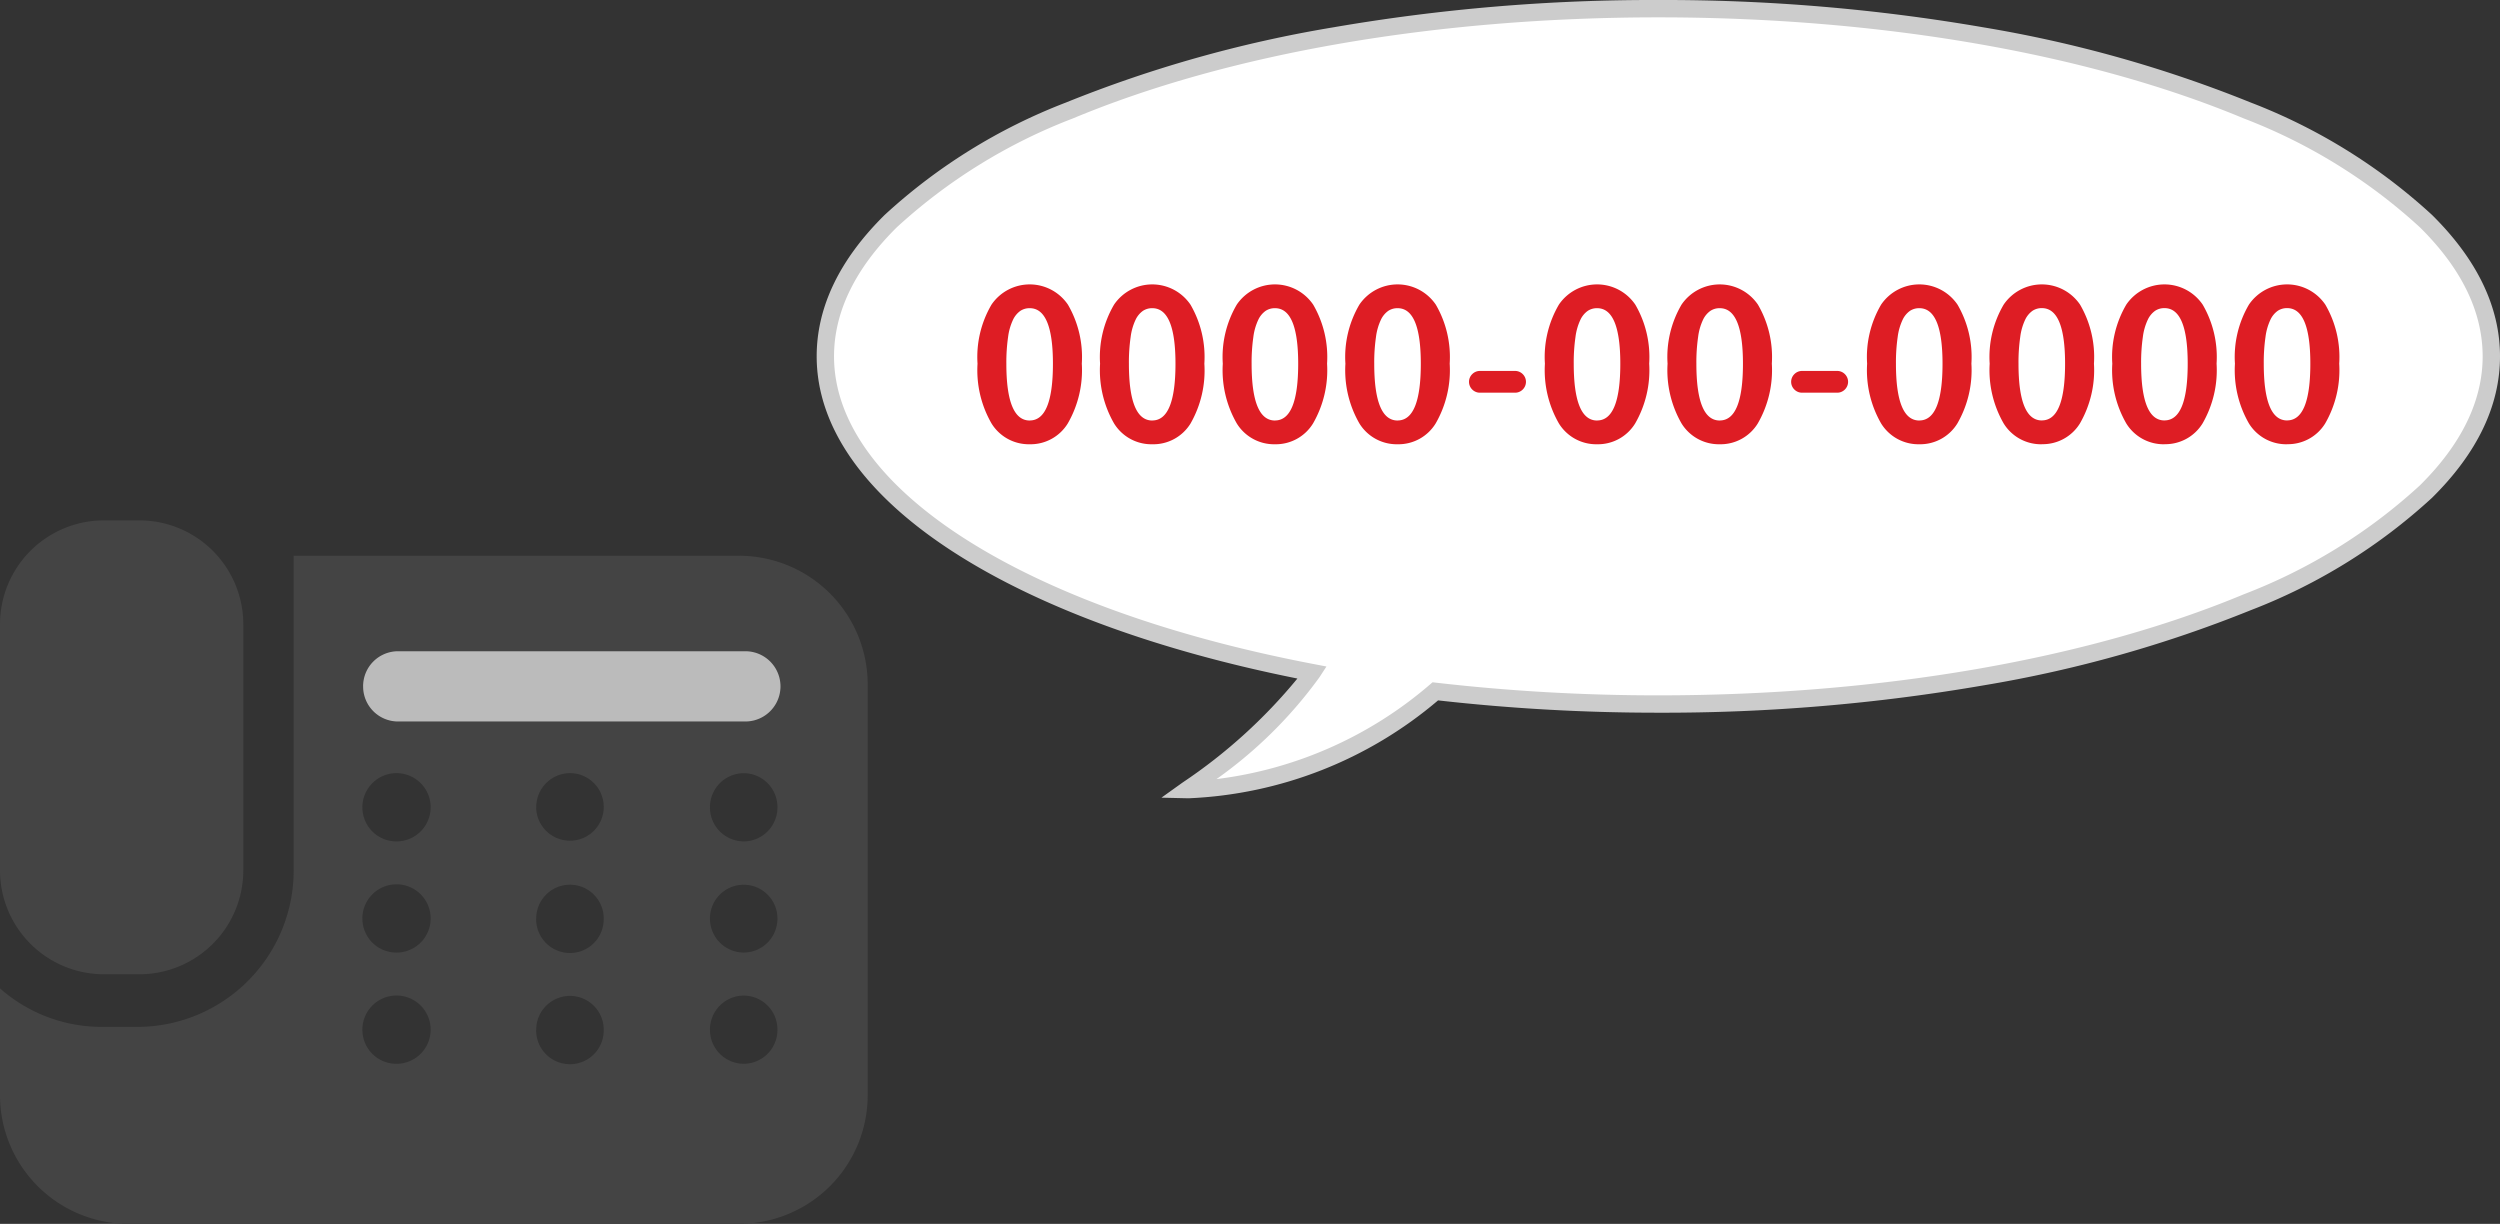 <svg xmlns="http://www.w3.org/2000/svg" xmlns:xlink="http://www.w3.org/1999/xlink" width="144.06" height="70.524" viewBox="0 0 144.06 70.524"><rect x="0" y="0" width="144.06" height="70.524" fill="#333333" stroke="none"/><defs><clipPath id="a"><rect width="144.06" height="70.524" transform="translate(0 0)" fill="none"/></clipPath></defs><g transform="translate(0 0)" clip-path="url(#a)"><path d="M7.379,70.524A7.418,7.418,0,0,1,0,63.068V56.956a8.866,8.866,0,0,0,5.861,2.218h2.1a9.02,9.02,0,0,0,8.962-9.057V32.025h25.7A7.418,7.418,0,0,1,50,39.481V63.066a7.417,7.417,0,0,1-7.375,7.455ZM40.91,59.333A1.957,1.957,0,0,0,42.855,61.3h0A1.955,1.955,0,0,0,44.8,59.336v0a1.955,1.955,0,0,0-1.944-1.967h0a1.956,1.956,0,0,0-1.945,1.967Zm-10.014,0a1.947,1.947,0,1,0,3.893,0h0a1.945,1.945,0,1,0-3.89,0Zm-10.013,0A1.956,1.956,0,0,0,22.826,61.3h0a1.967,1.967,0,1,0-1.944-1.967ZM40.91,52.925a1.956,1.956,0,0,0,1.945,1.966h0A1.954,1.954,0,0,0,44.8,52.927v0a1.945,1.945,0,1,0-3.89,0Zm-10.014,0a1.947,1.947,0,1,0,3.893,0h0a1.945,1.945,0,1,0-3.89,0Zm-10.013,0a1.956,1.956,0,0,0,1.943,1.966h0a1.967,1.967,0,1,0-1.944-1.966ZM40.91,46.519a1.956,1.956,0,0,0,1.945,1.966h0A1.955,1.955,0,0,0,44.8,46.521v0a1.955,1.955,0,0,0-1.944-1.968h0a1.958,1.958,0,0,0-1.945,1.966Zm-10.014,0a1.947,1.947,0,1,0,1.946-1.968A1.956,1.956,0,0,0,30.9,46.519Zm-10.013,0a1.956,1.956,0,0,0,1.943,1.966h0a1.967,1.967,0,1,0-1.944-1.968ZM5.961,56.141A5.992,5.992,0,0,1,0,50.12V36.009a5.992,5.992,0,0,1,5.96-6.023h2.1a5.993,5.993,0,0,1,5.96,6.023V50.12a5.992,5.992,0,0,1-5.96,6.021Z" fill="#444"/><path d="M20.925,39.551a2.013,2.013,0,0,0,2,2.024H42.951a2.024,2.024,0,0,0,0-4.048H22.924a2.015,2.015,0,0,0-2,2.023Z" fill="#bbb"/><path d="M95.56.5c-26.51,0-48,8.97-48,20.035,0,8.092,11.5,15.059,28.05,18.221-1.04,1.6-3.109,3.834-7.176,6.744a23.133,23.133,0,0,0,14.274-5.663,111.907,111.907,0,0,0,12.852.732c26.51,0,48-8.97,48-20.034S122.07.5,95.56.5" fill="#fff"/><path d="M95.56,0a108.351,108.351,0,0,1,18.771,1.582,73.1,73.1,0,0,1,15.363,4.325,32.8,32.8,0,0,1,10.445,6.474c2.6,2.567,3.921,5.311,3.921,8.154s-1.319,5.587-3.921,8.154a32.8,32.8,0,0,1-10.445,6.474,73.107,73.107,0,0,1-15.363,4.325A108.353,108.353,0,0,1,95.56,41.069a112.723,112.723,0,0,1-12.693-.71A23.723,23.723,0,0,1,68.5,46h-.074l-1.5-.035,1.217-.871A30.468,30.468,0,0,0,74.761,39.1c-7.984-1.6-14.766-4.073-19.65-7.183-5.267-3.354-8.051-7.29-8.051-11.381,0-2.843,1.319-5.587,3.921-8.154A32.8,32.8,0,0,1,61.426,5.907,73.1,73.1,0,0,1,76.789,1.582,108.351,108.351,0,0,1,95.56,0Zm0,40.069c12.757,0,24.742-2.07,33.749-5.829a31.83,31.83,0,0,0,10.128-6.263c2.4-2.372,3.623-4.876,3.623-7.442s-1.219-5.07-3.623-7.443A31.829,31.829,0,0,0,129.309,6.83C120.3,3.07,108.317,1,95.56,1S70.818,3.07,61.811,6.83a31.829,31.829,0,0,0-10.128,6.263c-2.4,2.373-3.623,4.877-3.623,7.443,0,7.562,10.851,14.521,27.644,17.73l.731.14-.405.624a25.528,25.528,0,0,1-5.93,5.864,23.186,23.186,0,0,0,12.283-5.435l.166-.143.217.025A111.629,111.629,0,0,0,95.56,40.069Z" fill="#ccc"/><path d="M59.338,25.6a2.527,2.527,0,0,1-2.2-1.195,6.139,6.139,0,0,1-.809-3.446,5.958,5.958,0,0,1,.809-3.41,2.662,2.662,0,0,1,4.4.006,6,6,0,0,1,.8,3.4,6.139,6.139,0,0,1-.809,3.446A2.516,2.516,0,0,1,59.338,25.6m0-1.371q1.336,0,1.336-3.27,0-3.2-1.336-3.2a.963.963,0,0,0-.539.153,1.318,1.318,0,0,0-.422.509,3.285,3.285,0,0,0-.287,1,10.241,10.241,0,0,0-.1,1.541q0,3.27,1.348,3.27" fill="#de1d24"/><path d="M66.4,25.6a2.527,2.527,0,0,1-2.2-1.195,6.139,6.139,0,0,1-.809-3.446,5.958,5.958,0,0,1,.809-3.41,2.662,2.662,0,0,1,4.4.006,6,6,0,0,1,.8,3.4A6.139,6.139,0,0,1,68.6,24.41,2.516,2.516,0,0,1,66.4,25.6m0-1.371q1.336,0,1.336-3.27,0-3.2-1.336-3.2a.963.963,0,0,0-.539.153,1.318,1.318,0,0,0-.422.509,3.285,3.285,0,0,0-.287,1,10.241,10.241,0,0,0-.1,1.541q0,3.27,1.348,3.27" fill="#de1d24"/><path d="M73.471,25.6a2.527,2.527,0,0,1-2.2-1.195,6.139,6.139,0,0,1-.809-3.446,5.958,5.958,0,0,1,.809-3.41,2.662,2.662,0,0,1,4.4.006,6,6,0,0,1,.8,3.4,6.139,6.139,0,0,1-.809,3.446A2.516,2.516,0,0,1,73.471,25.6m0-1.371q1.336,0,1.336-3.27,0-3.2-1.336-3.2a.963.963,0,0,0-.539.153,1.318,1.318,0,0,0-.422.509,3.285,3.285,0,0,0-.287,1,10.241,10.241,0,0,0-.1,1.541q0,3.27,1.348,3.27" fill="#de1d24"/><path d="M80.537,25.6a2.527,2.527,0,0,1-2.2-1.195,6.139,6.139,0,0,1-.809-3.446,5.958,5.958,0,0,1,.809-3.41,2.662,2.662,0,0,1,4.4.006,6,6,0,0,1,.8,3.4,6.139,6.139,0,0,1-.809,3.446A2.516,2.516,0,0,1,80.537,25.6m0-1.371q1.336,0,1.336-3.27,0-3.2-1.336-3.2a.963.963,0,0,0-.539.153,1.318,1.318,0,0,0-.422.509,3.285,3.285,0,0,0-.287,1,10.241,10.241,0,0,0-.1,1.541q0,3.27,1.348,3.27" fill="#de1d24"/><path d="M85.283,22.629a.618.618,0,0,1-.445-.182.621.621,0,0,1,0-.89.618.618,0,0,1,.445-.182H87.3a.618.618,0,0,1,.445.182.623.623,0,0,1,0,.89.618.618,0,0,1-.445.182Z" fill="#de1d24"/><path d="M92.033,25.6a2.527,2.527,0,0,1-2.2-1.195,6.139,6.139,0,0,1-.809-3.446,5.958,5.958,0,0,1,.809-3.41,2.662,2.662,0,0,1,4.4.006,6,6,0,0,1,.8,3.4,6.139,6.139,0,0,1-.809,3.446A2.516,2.516,0,0,1,92.033,25.6m0-1.371q1.337,0,1.336-3.27,0-3.2-1.336-3.2a.963.963,0,0,0-.539.153,1.318,1.318,0,0,0-.422.509,3.285,3.285,0,0,0-.287,1,10.241,10.241,0,0,0-.1,1.541q0,3.27,1.348,3.27" fill="#de1d24"/><path d="M99.1,25.6a2.529,2.529,0,0,1-2.2-1.195,6.14,6.14,0,0,1-.808-3.446,5.959,5.959,0,0,1,.808-3.41,2.663,2.663,0,0,1,4.4.006,6.006,6.006,0,0,1,.8,3.4,6.139,6.139,0,0,1-.81,3.446A2.516,2.516,0,0,1,99.1,25.6m0-1.371q1.336,0,1.336-3.27,0-3.2-1.336-3.2a.959.959,0,0,0-.539.153,1.311,1.311,0,0,0-.423.509,3.259,3.259,0,0,0-.286,1,10.1,10.1,0,0,0-.1,1.541q0,3.27,1.349,3.27" fill="#de1d24"/><path d="M103.846,22.629a.618.618,0,0,1-.445-.182.621.621,0,0,1,0-.89.618.618,0,0,1,.445-.182h2.016a.618.618,0,0,1,.445.182.623.623,0,0,1,0,.89.618.618,0,0,1-.445.182Z" fill="#de1d24"/><path d="M110.6,25.6a2.527,2.527,0,0,1-2.2-1.195,6.139,6.139,0,0,1-.809-3.446,5.958,5.958,0,0,1,.809-3.41,2.662,2.662,0,0,1,4.4.006,6,6,0,0,1,.8,3.4,6.139,6.139,0,0,1-.809,3.446A2.516,2.516,0,0,1,110.6,25.6m0-1.371q1.336,0,1.336-3.27,0-3.2-1.336-3.2a.963.963,0,0,0-.539.153,1.318,1.318,0,0,0-.422.509,3.285,3.285,0,0,0-.287,1,10.241,10.241,0,0,0-.1,1.541q0,3.27,1.348,3.27" fill="#de1d24"/><path d="M117.662,25.6a2.527,2.527,0,0,1-2.2-1.195,6.139,6.139,0,0,1-.809-3.446,5.958,5.958,0,0,1,.809-3.41,2.662,2.662,0,0,1,4.4.006,6,6,0,0,1,.8,3.4,6.139,6.139,0,0,1-.809,3.446,2.516,2.516,0,0,1-2.191,1.195m0-1.371q1.336,0,1.336-3.27,0-3.2-1.336-3.2a.963.963,0,0,0-.539.153,1.318,1.318,0,0,0-.422.509,3.285,3.285,0,0,0-.287,1,10.241,10.241,0,0,0-.1,1.541q0,3.27,1.348,3.27" fill="#de1d24"/><path d="M124.728,25.6a2.527,2.527,0,0,1-2.2-1.195,6.139,6.139,0,0,1-.809-3.446,5.958,5.958,0,0,1,.809-3.41,2.662,2.662,0,0,1,4.4.006,6,6,0,0,1,.8,3.4,6.139,6.139,0,0,1-.809,3.446,2.516,2.516,0,0,1-2.191,1.195m0-1.371q1.337,0,1.336-3.27,0-3.2-1.336-3.2a.963.963,0,0,0-.539.153,1.318,1.318,0,0,0-.422.509,3.285,3.285,0,0,0-.287,1,10.241,10.241,0,0,0-.1,1.541q0,3.27,1.348,3.27" fill="#de1d24"/><path d="M131.795,25.6a2.527,2.527,0,0,1-2.2-1.195,6.139,6.139,0,0,1-.809-3.446,5.958,5.958,0,0,1,.809-3.41,2.662,2.662,0,0,1,4.4.006,6,6,0,0,1,.8,3.4,6.139,6.139,0,0,1-.809,3.446,2.516,2.516,0,0,1-2.191,1.195m0-1.371q1.337,0,1.336-3.27,0-3.2-1.336-3.2a.963.963,0,0,0-.539.153,1.318,1.318,0,0,0-.422.509,3.285,3.285,0,0,0-.287,1,10.242,10.242,0,0,0-.1,1.541q0,3.27,1.348,3.27" fill="#de1d24"/></g></svg>